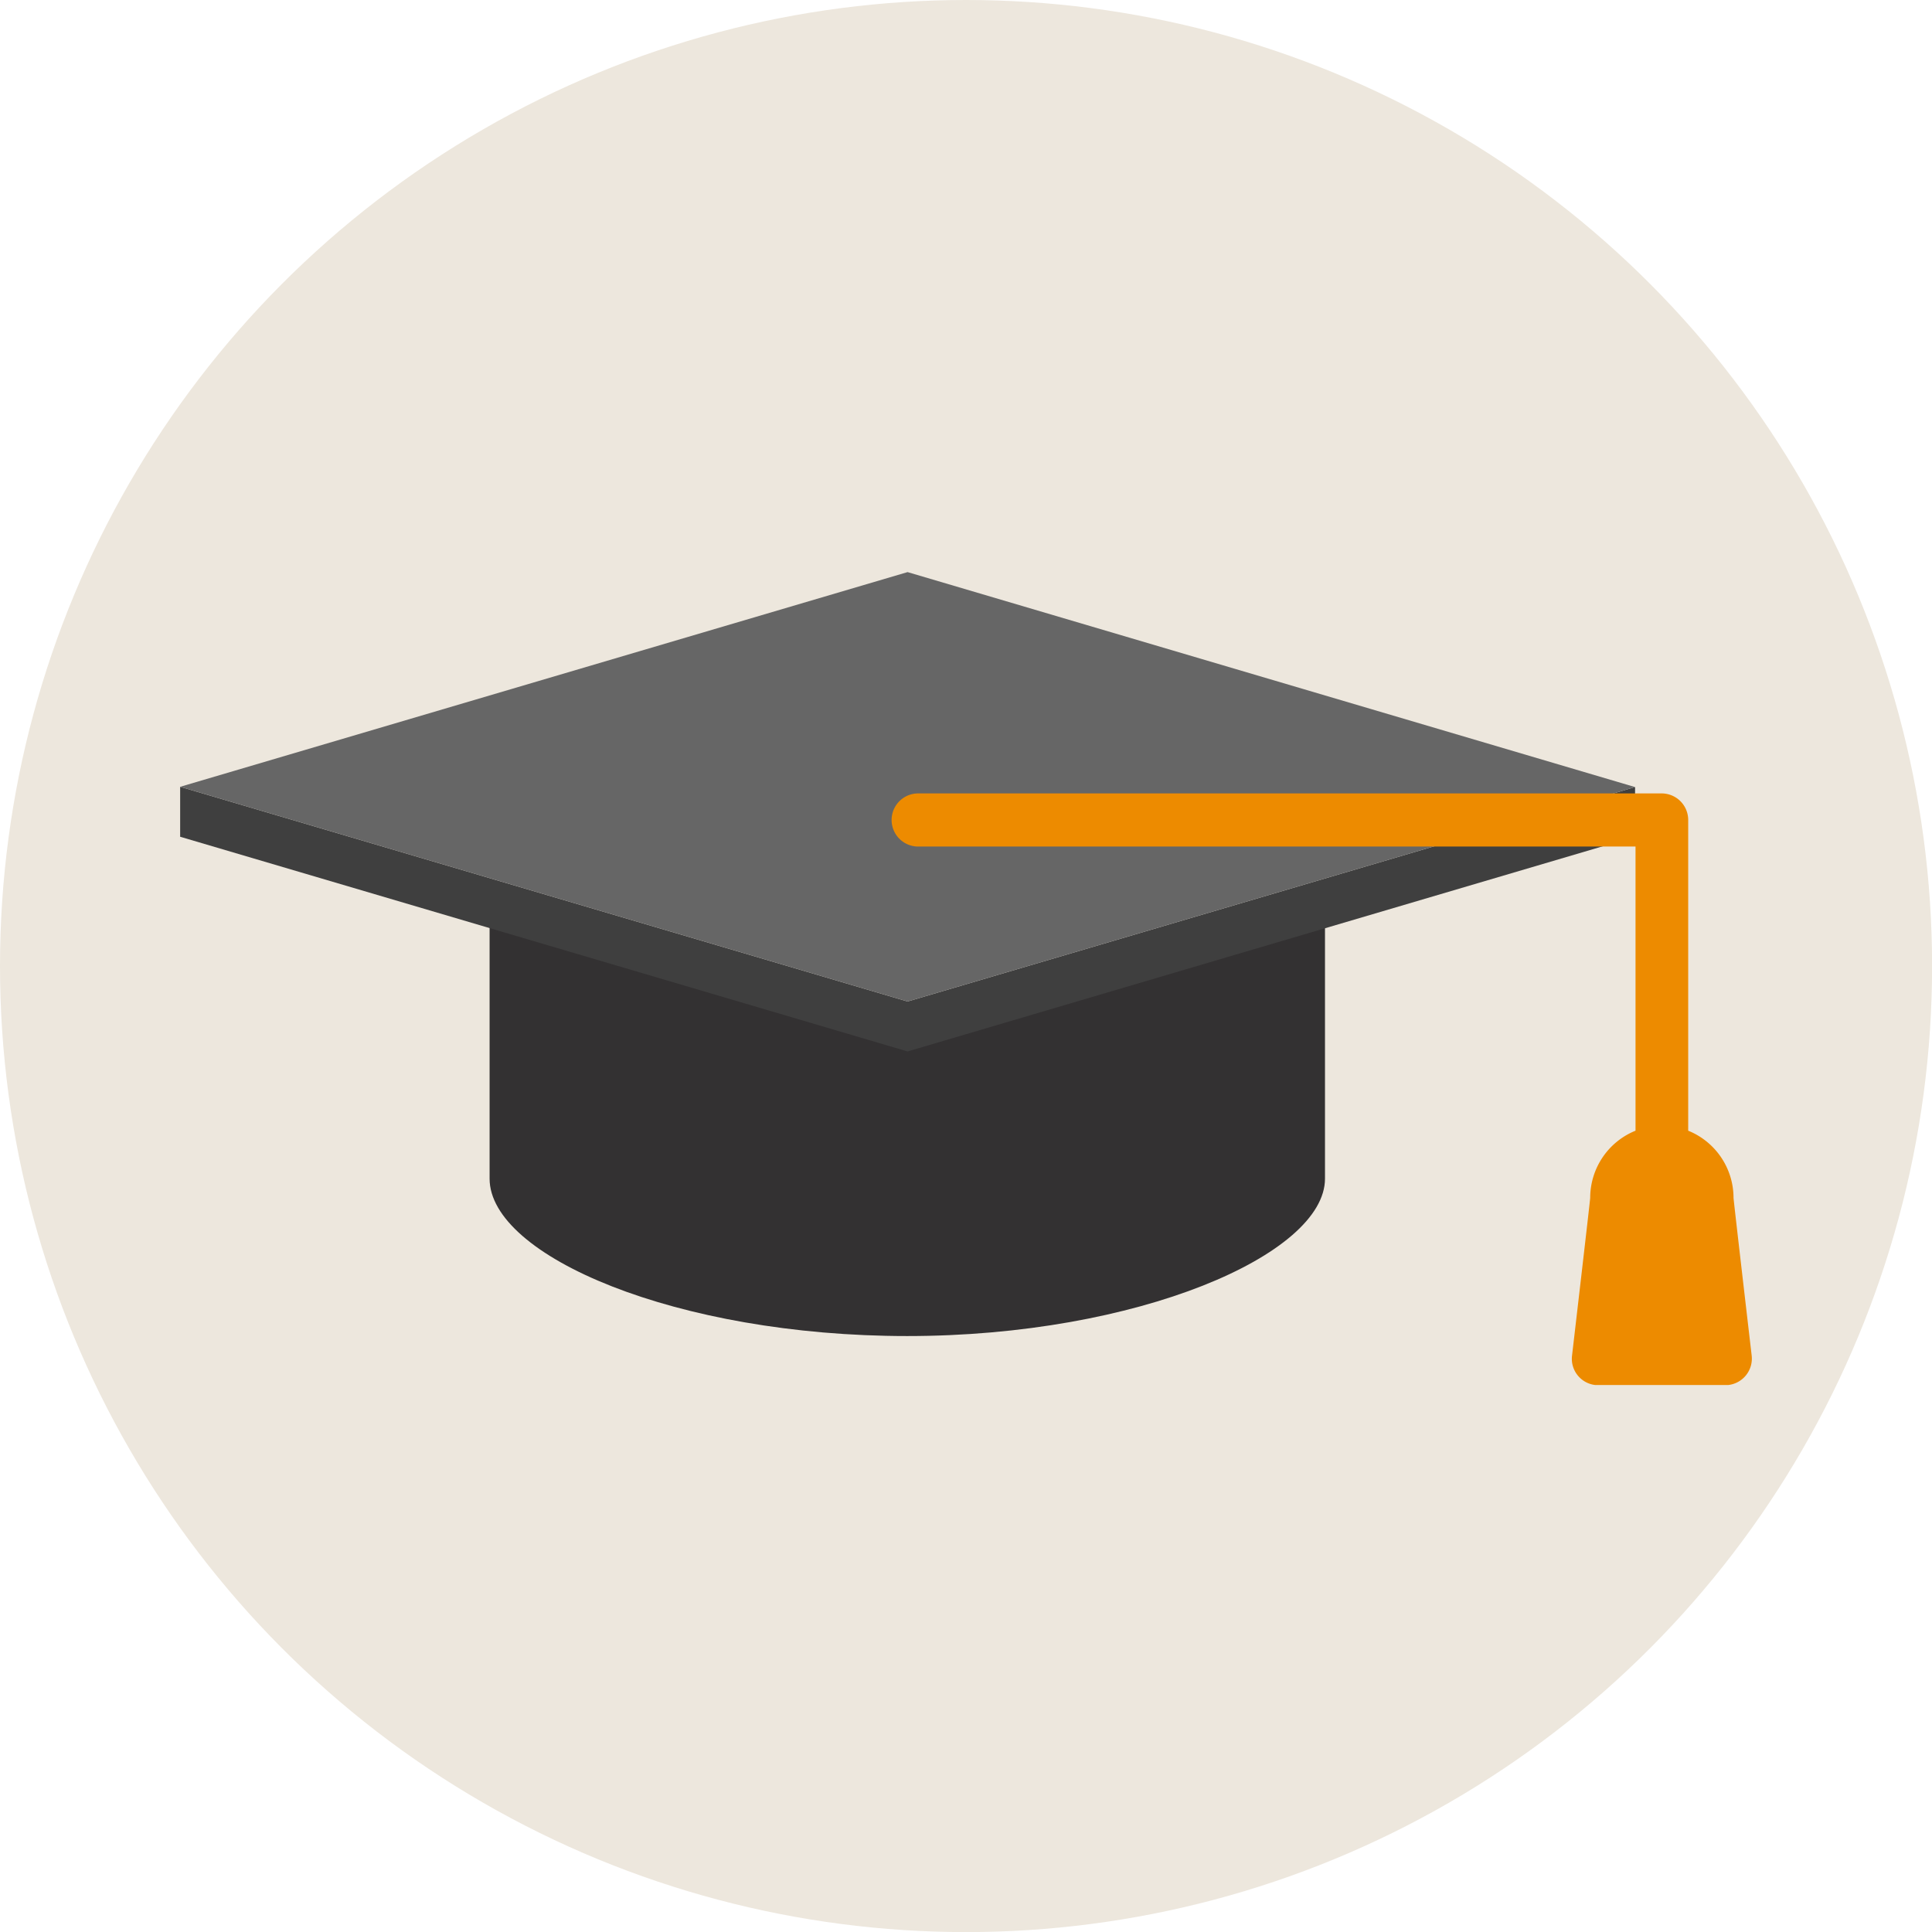 <svg xmlns="http://www.w3.org/2000/svg" viewBox="0 0 213.09 213.09"><defs><style>.cls-1{fill:#ede7dd;}.cls-2{fill:#333132;}.cls-3{fill:#3f3f3f;}.cls-4{fill:#666;}.cls-5{fill:#ed8b00;}</style></defs><title>171207-outline-Asset 36</title><g id="Layer_2" data-name="Layer 2"><g id="TEXT"><circle class="cls-1" cx="106.55" cy="106.55" r="106.55"/><path class="cls-2" d="M100.1,115.09,54,101.45V130c0,8.54,20.64,17.36,46.06,17.36s46.08-9,46.08-17.36V101.45Z"/><polygon class="cls-3" points="100.1 110.46 19.87 86.78 19.87 92.29 100.1 115.97 180.34 92.29 180.34 86.81 100.1 110.46"/><polygon class="cls-4" points="100.1 110.46 19.87 86.78 100.1 63.1 180.34 86.81 100.1 110.46"/><path class="cls-5" d="M190.62,152.76a2.93,2.93,0,0,0,2.58-3.26s-2-17.13-2-17.39a8,8,0,0,0-5-7.4V90.45a2.93,2.93,0,0,0-2.93-2.94h-82a2.93,2.93,0,1,0,0,5.86h79.12v31.34a8,8,0,0,0-5,7.4c0,.26-2,17.39-2,17.39a2.91,2.91,0,0,0,2.55,3.26Z"/></g></g></svg>